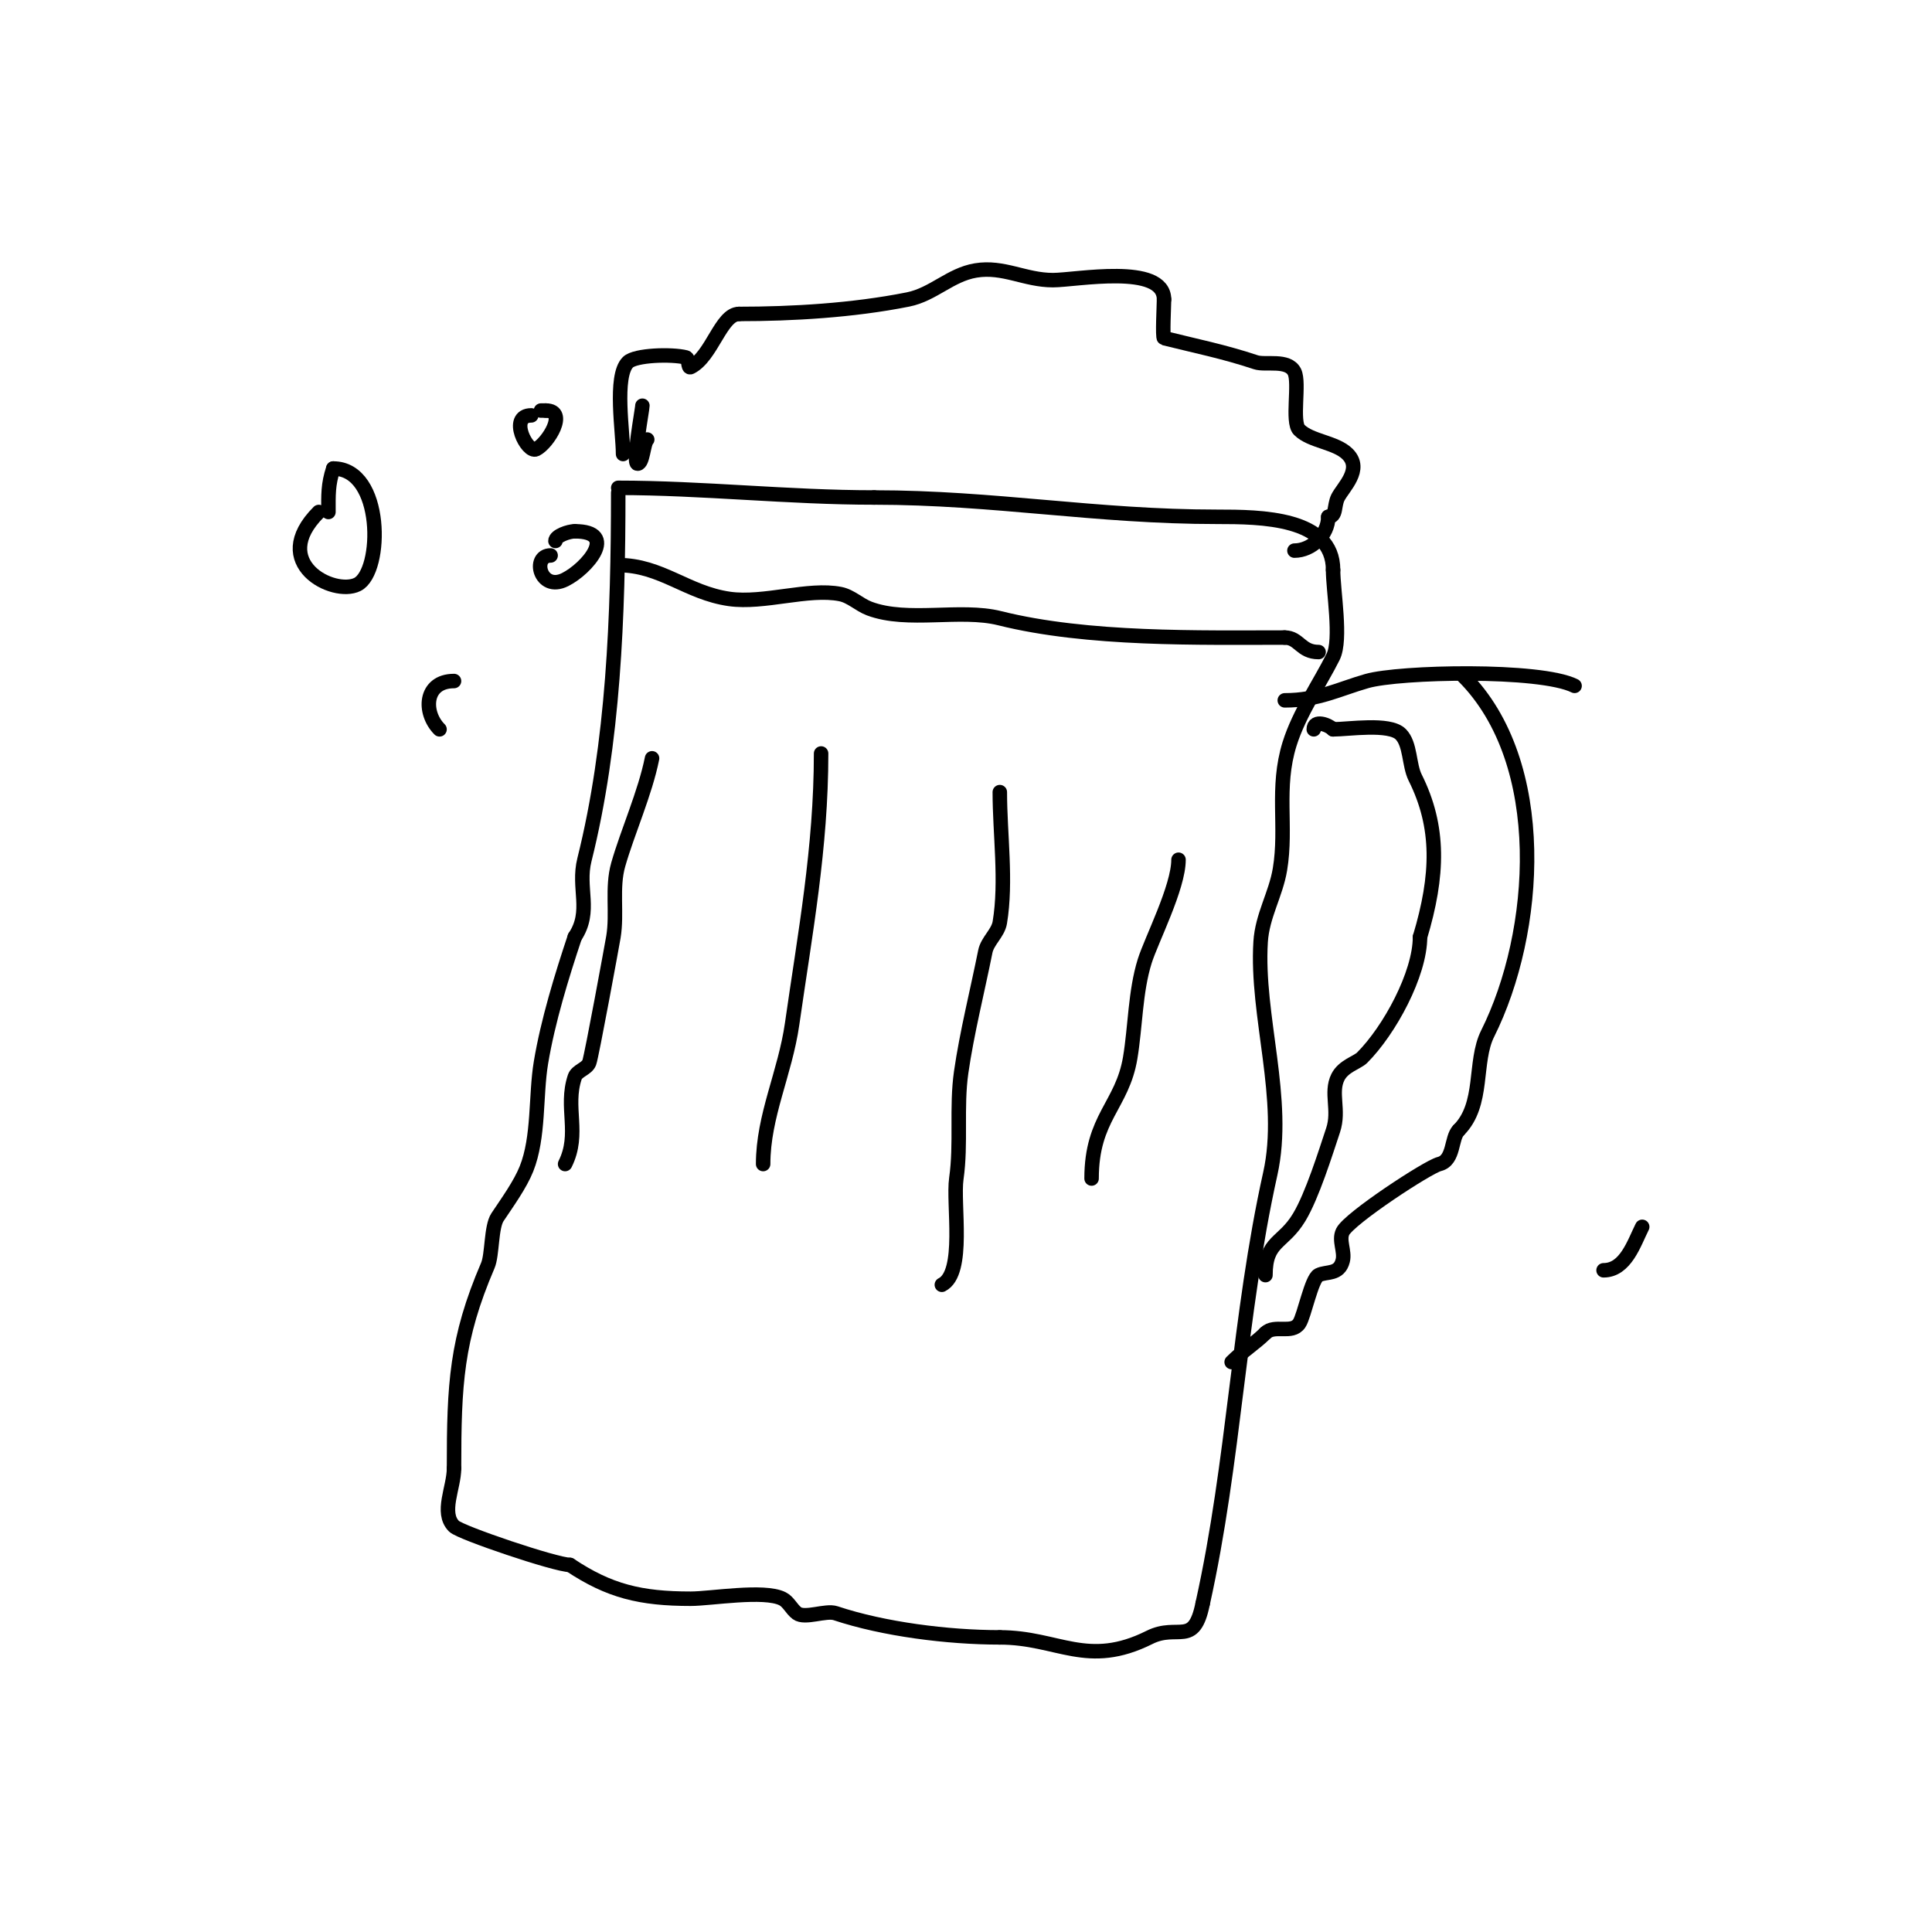 <svg viewBox='0 0 400 400' version='1.1' xmlns='http://www.w3.org/2000/svg' xmlns:xlink='http://www.w3.org/1999/xlink'><g fill='none' stroke='#000000' stroke-width='3' stroke-linecap='round' stroke-linejoin='round'><path d='M128,102c0,25.378 -0.961,51.845 -7,76c-1.482,5.928 1.598,10.604 -2,16'/><path d='M119,194c-2.695,8.085 -5.563,17.381 -7,26c-1.141,6.845 -0.37,15.425 -3,22c-1.309,3.273 -3.939,6.909 -6,10c-1.343,2.015 -1.058,7.803 -2,10c-6.544,15.27 -7,24.563 -7,42'/><path d='M94,304c0,4 -2.828,9.172 0,12c1.336,1.336 21.052,8 24,8'/><path d='M118,324c8.141,5.427 14.619,7 25,7c4.182,0 15.177,-1.911 19,0c1.265,0.632 1.869,2.151 3,3c1.633,1.225 5.972,-0.676 8,0c9.932,3.311 23.229,5 34,5'/><path d='M207,339c12.089,0 18.079,6.461 31,0c5.899,-2.949 9.177,2.116 11,-7'/><path d='M249,332c6.585,-29.631 7.41,-59.344 14,-89c3.42,-15.39 -2.96,-32.635 -2,-48c0.339,-5.429 3.137,-9.819 4,-15c1.48,-8.881 -0.858,-16.856 2,-26c2.001,-6.403 6.27,-12.539 9,-18c1.801,-3.602 0,-13.663 0,-18'/><path d='M276,118c0,-10.902 -15.013,-11 -24,-11c-25.171,0 -46.133,-4 -71,-4'/><path d='M181,103c-17.631,0 -35.662,-2 -53,-2'/><path d='M128,117c8.892,0 14.238,5.748 23,7c7.169,1.024 16.379,-2.324 23,-1c2.193,0.439 3.906,2.215 6,3c7.973,2.99 18.756,-0.061 27,2c18.182,4.545 41.498,4 59,4'/><path d='M266,132c2.967,0 3.288,3 7,3'/><path d='M266,145c6.93,0 11.196,-2.342 17,-4c6.744,-1.927 35.861,-2.57 43,1'/><path d='M340,254c-1.693,3.387 -3.431,9 -8,9'/><path d='M303,140c17.94,17.94 15.452,53.096 5,74c-2.936,5.873 -0.645,14.645 -6,20'/><path d='M302,234c-1.608,1.608 -0.887,6.222 -4,7c-2.418,0.604 -18.62,11.24 -20,14c-0.894,1.789 0.485,4.06 0,6c-0.751,3.005 -3.357,2.178 -5,3c-1.486,0.743 -2.952,8.428 -4,10c-1.521,2.282 -5.133,0.133 -7,2'/><path d='M262,276c-2.109,2.109 -4.698,3.698 -7,6'/><path d='M262,264c0,-7.225 3.64,-6.401 7,-12c2.691,-4.485 5.419,-13.257 7,-18c1.389,-4.167 -0.627,-7.746 1,-11c1.143,-2.287 4.039,-3.039 5,-4c5.71,-5.71 12,-17.361 12,-25'/><path d='M294,194c3.833,-12.778 4.116,-22.767 -1,-33c-1.322,-2.644 -0.943,-6.943 -3,-9c-2.355,-2.355 -10.798,-1 -14,-1'/><path d='M276,151c-0.975,-0.975 -4,-2.066 -4,0'/><path d='M135,157c-1.44,7.201 -5.072,15.251 -7,22c-1.377,4.818 -0.176,10.057 -1,15c-0.225,1.348 -4.497,24.659 -5,26c-0.497,1.324 -2.553,1.658 -3,3c-2.098,6.294 1.171,11.657 -2,18'/><path d='M170,156c0,19.553 -3.333,37.328 -6,56c-1.453,10.171 -6,19.039 -6,29'/><path d='M207,164c0,8.656 1.419,18.486 0,27c-0.368,2.206 -2.561,3.807 -3,6c-1.579,7.896 -3.852,16.964 -5,25c-1.032,7.222 0.028,14.805 -1,22c-0.751,5.26 1.886,19.557 -3,22'/><path d='M244,178c0,5.718 -5.64,16.649 -7,21c-1.967,6.295 -1.923,13.539 -3,20c-1.652,9.913 -8,12.35 -8,25'/><path d='M129,94c0,-4.389 -1.912,-16.088 1,-19c1.505,-1.505 9.029,-1.743 12,-1c0.723,0.181 0.333,2.333 1,2c4.401,-2.201 6.245,-11 10,-11'/><path d='M153,65c10.956,0 23.56,-0.712 35,-3c5.206,-1.041 8.75,-5.125 14,-6c5.746,-0.958 10.178,2 16,2c4.755,0 23,-3.54 23,4'/><path d='M241,62c0,1.05 -0.36,7.91 0,8c6.64,1.66 12.322,2.774 19,5c2.009,0.67 6.656,-0.688 8,2c1.139,2.278 -0.631,10.369 1,12c2.377,2.377 7.565,2.565 10,5c3.177,3.177 -0.965,6.931 -2,9c-0.858,1.716 -0.254,4 -2,4'/><path d='M275,107c0,3.756 -3.49,7 -7,7'/><path d='M133,84c0,0.739 -2.108,12 -1,12c1.128,0 1.206,-4.206 2,-5'/><path d='M110,86c-4.836,0 -0.834,7.917 1,7c2.443,-1.222 6.656,-8 2,-8'/><path d='M113,85l-1,0'/><path d='M114,115c-3.982,0 -2.202,7.601 3,5c4.52,-2.26 11.159,-10 2,-10'/><path d='M119,110c-1.281,0 -4,0.953 -4,2'/><path d='M66,106c-10.531,10.531 3.048,17.476 8,15c5.264,-2.632 5.498,-24 -5,-24'/><path d='M69,97c-1.109,3.328 -1,5.513 -1,9'/><path d='M94,141c-6.228,0 -6.412,6.588 -3,10'/></g>
</svg>